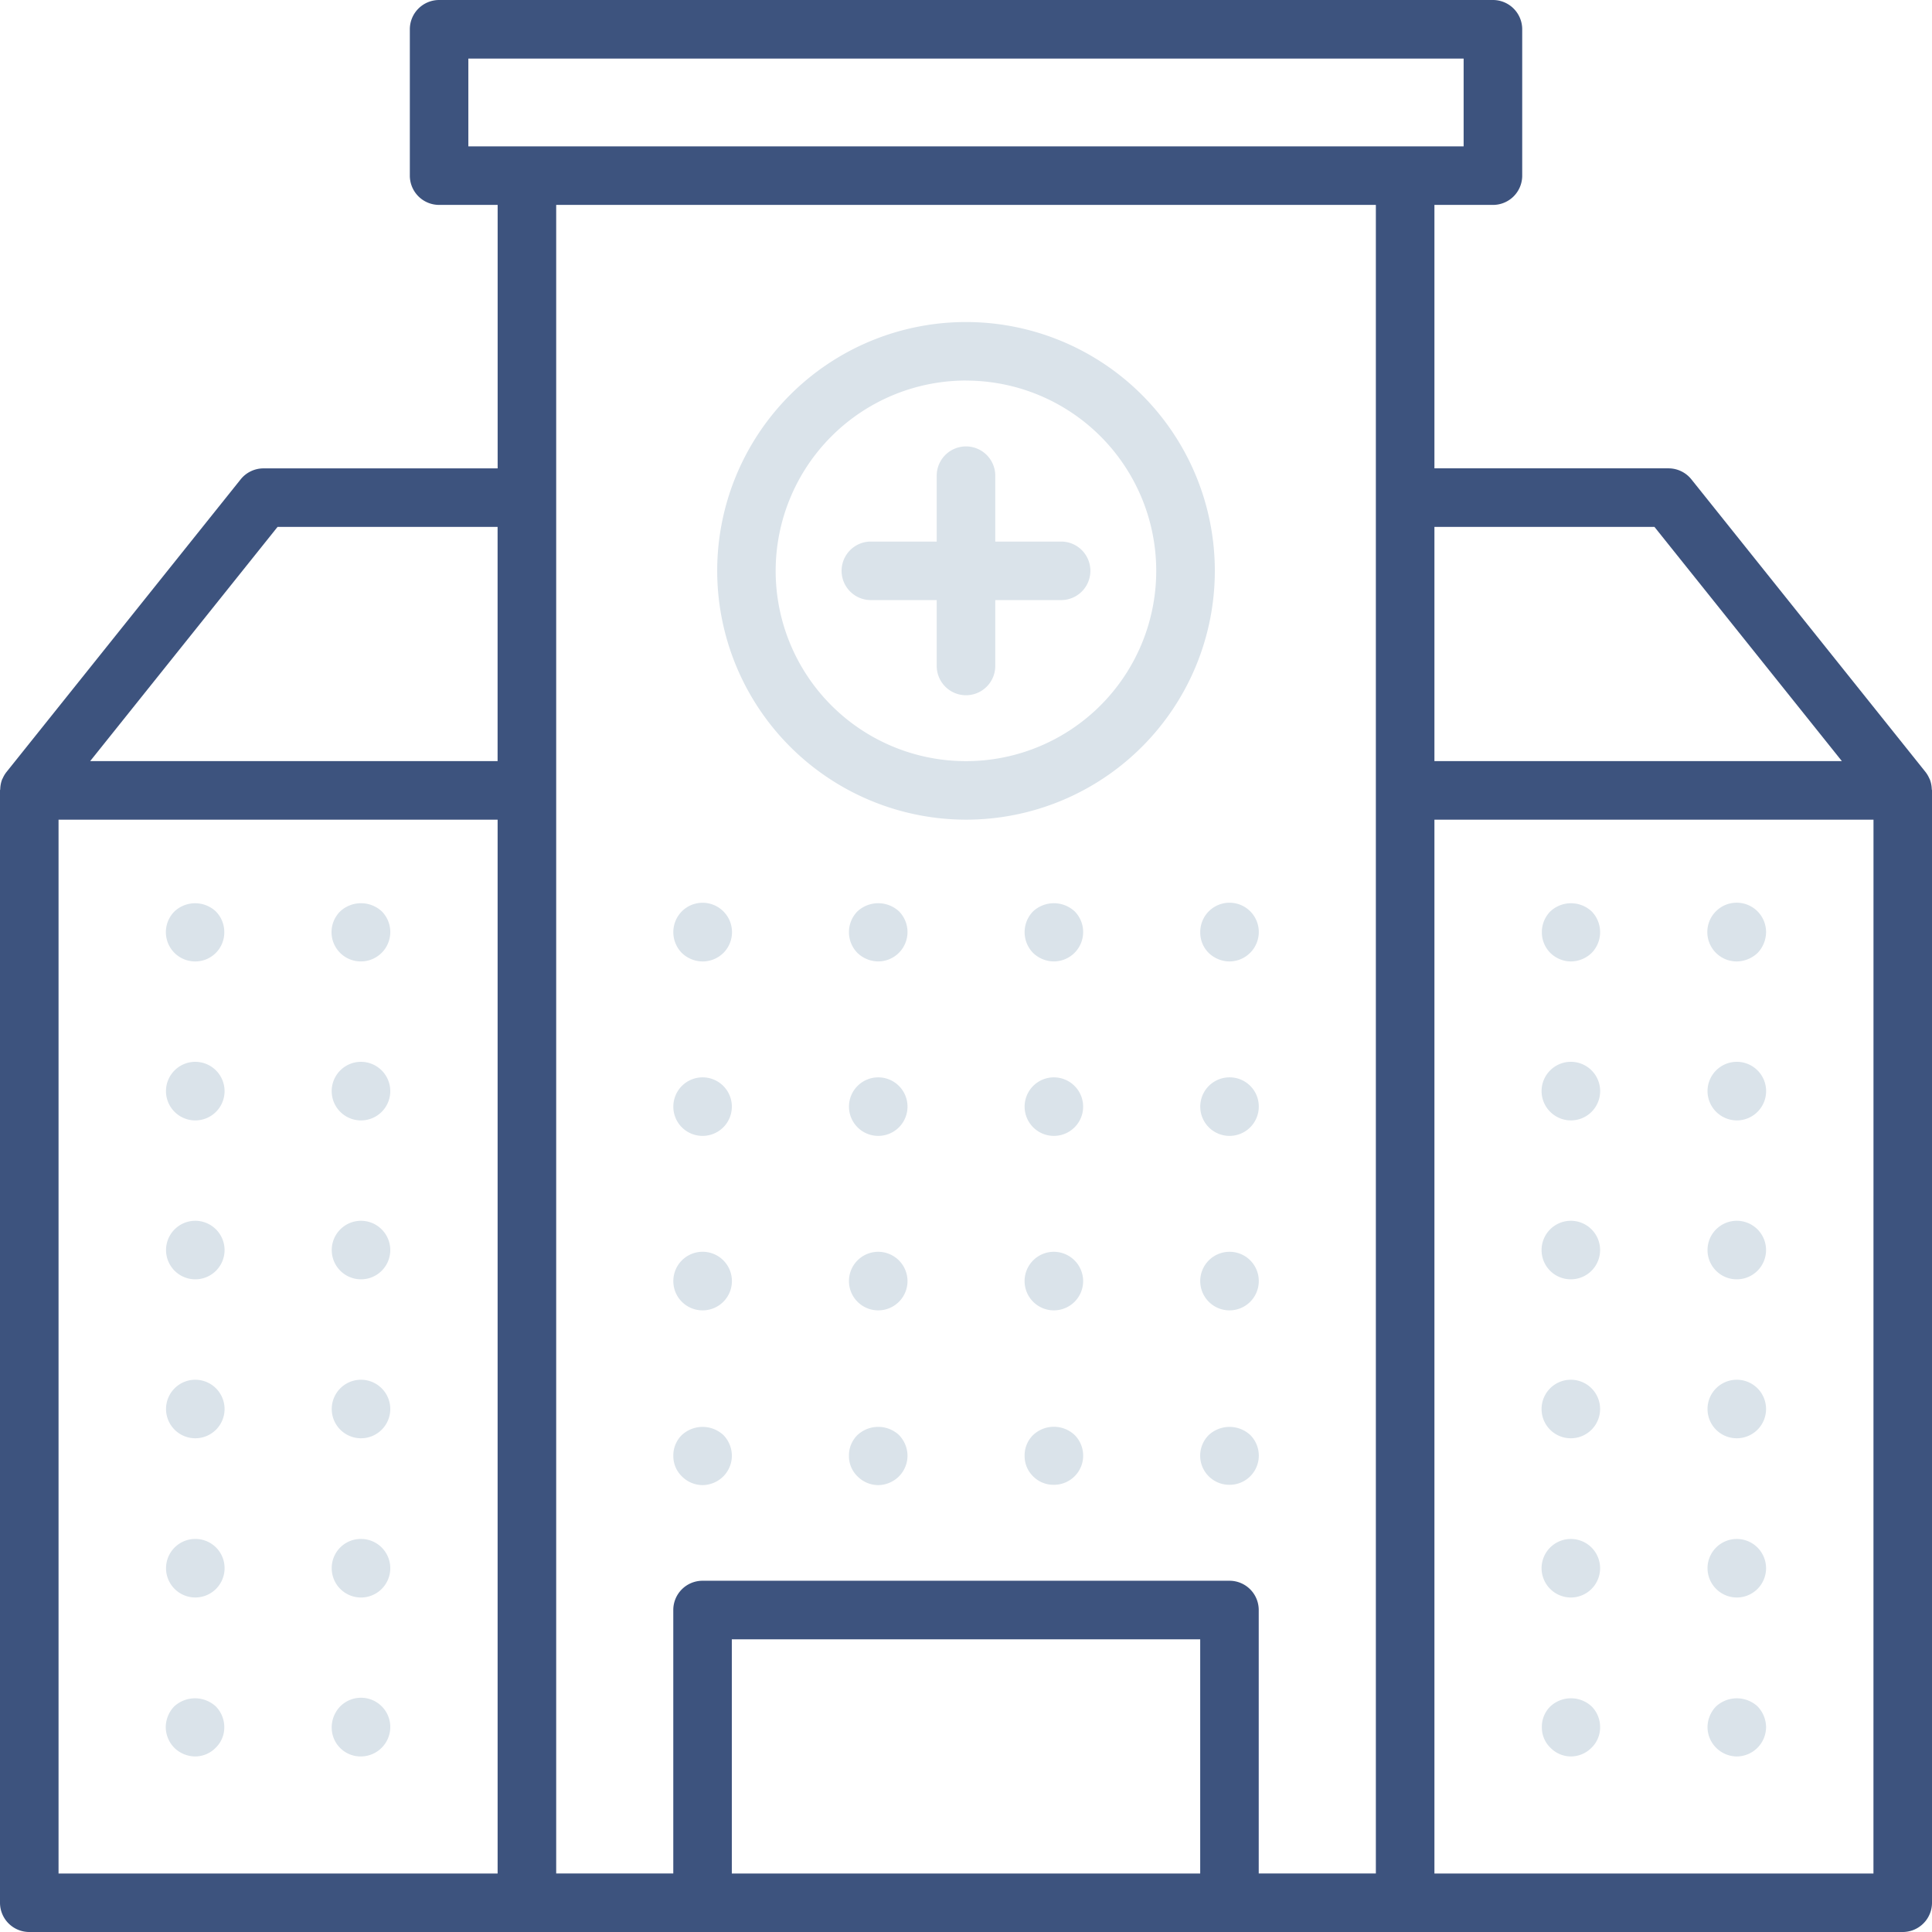 <svg id="Group_174" data-name="Group 174" xmlns="http://www.w3.org/2000/svg" xmlns:xlink="http://www.w3.org/1999/xlink" width="140.48" height="140.48" viewBox="0 0 140.48 140.48">
  <defs>
    <clipPath id="clip-path">
      <rect id="Rectangle_574" data-name="Rectangle 574" width="140.48" height="140.48" fill="none"/>
    </clipPath>
  </defs>
  <g id="Group_173" data-name="Group 173" clip-path="url(#clip-path)">
    <path id="Path_337" data-name="Path 337" d="M140.463,57.382a2.126,2.126,0,0,0-.149-.729c-.009-.023-.023-.034-.031-.057a2.188,2.188,0,0,0-.269-.455l-17.03-21.287a2.137,2.137,0,0,0-1.663-.8H104.3V14.9h4.254a2.126,2.126,0,0,0,2.129-2.126V2.13A2.13,2.13,0,0,0,108.551,0H31.928A2.131,2.131,0,0,0,29.8,2.13V12.773a2.128,2.128,0,0,0,2.13,2.126h4.255V34.057H19.158a2.13,2.13,0,0,0-1.661.8L.466,56.141a2.063,2.063,0,0,0-.272.46c-.008.018-.021.029-.03.049a2.125,2.125,0,0,0-.147.735c0,.028-.017.054-.017.085v80.881a2.129,2.129,0,0,0,2.128,2.129H138.35a2.13,2.13,0,0,0,2.13-2.129V57.47c0-.034-.017-.06-.017-.088M120.3,38.313l13.625,17.028H104.3V38.313ZM34.055,4.259h72.369v6.385H34.055ZM20.181,38.313h16V55.341H6.557ZM4.257,59.6H36.183v76.628H4.257ZM40.442,57.47V14.9h59.6V136.224H91.525V117.067A2.126,2.126,0,0,0,89.4,114.94H51.084a2.127,2.127,0,0,0-2.128,2.127v19.157H40.442ZM53.212,119.2H87.269v17.028H53.212Zm83.011,17.028H104.3V59.6h31.926Z" fill="#3d537e"/>
    <path id="Path_338" data-name="Path 338" d="M70.24,59.6A18.092,18.092,0,1,0,52.149,41.505,18.111,18.111,0,0,0,70.24,59.6m0-31.927A13.836,13.836,0,1,1,56.4,41.505,13.852,13.852,0,0,1,70.24,27.669" fill="#dae3ea"/>
    <path id="Path_339" data-name="Path 339" d="M63.322,43.634h4.789v4.79a2.128,2.128,0,0,0,4.257,0v-4.79h4.788a2.128,2.128,0,1,0,0-4.256H72.368v-4.79a2.128,2.128,0,1,0-4.257,0v4.79H63.322a2.128,2.128,0,0,0,0,4.256" fill="#dae3ea"/>
    <path id="Path_340" data-name="Path 340" d="M14.181,69.909a2.11,2.11,0,0,0,2.127-2.132,2.136,2.136,0,0,0-.618-1.509,2.2,2.2,0,0,0-3,0,2.13,2.13,0,0,0,1.492,3.641" fill="#dae3ea"/>
    <path id="Path_341" data-name="Path 341" d="M14.181,111.9a2.128,2.128,0,1,0,2.148,2.129,2.12,2.12,0,0,0-2.148-2.129" fill="#dae3ea"/>
    <path id="Path_342" data-name="Path 342" d="M14.181,100.324a2.128,2.128,0,1,0,2.148,2.126,2.133,2.133,0,0,0-2.148-2.126" fill="#dae3ea"/>
    <path id="Path_343" data-name="Path 343" d="M14.181,77.208a2.13,2.13,0,1,0,2.148,2.126,2.133,2.133,0,0,0-2.148-2.126" fill="#dae3ea"/>
    <path id="Path_344" data-name="Path 344" d="M14.181,88.766a2.128,2.128,0,1,0,2.148,2.127,2.133,2.133,0,0,0-2.148-2.127" fill="#dae3ea"/>
    <path id="Path_345" data-name="Path 345" d="M12.668,124.077a2.2,2.2,0,0,0-.616,1.512,2.17,2.17,0,0,0,.638,1.512,2.194,2.194,0,0,0,1.49.614,2.086,2.086,0,0,0,1.511-.64,2.049,2.049,0,0,0,.617-1.486,2.146,2.146,0,0,0-.617-1.512,2.232,2.232,0,0,0-3.023,0" fill="#dae3ea"/>
    <path id="Path_346" data-name="Path 346" d="M24.737,66.267a2.129,2.129,0,0,0,1.512,3.641,2.138,2.138,0,0,0,1.512-3.641,2.228,2.228,0,0,0-3.024,0" fill="#dae3ea"/>
    <path id="Path_347" data-name="Path 347" d="M26.249,77.208a2.13,2.13,0,1,0,2.129,2.126,2.134,2.134,0,0,0-2.129-2.126" fill="#dae3ea"/>
    <path id="Path_348" data-name="Path 348" d="M26.249,88.766a2.128,2.128,0,1,0,2.129,2.127,2.134,2.134,0,0,0-2.129-2.127" fill="#dae3ea"/>
    <path id="Path_349" data-name="Path 349" d="M26.249,111.9a2.116,2.116,0,0,0-2.129,2.106,2.129,2.129,0,1,0,2.129-2.106" fill="#dae3ea"/>
    <path id="Path_350" data-name="Path 350" d="M26.249,100.324a2.128,2.128,0,1,0,2.129,2.126,2.133,2.133,0,0,0-2.129-2.126" fill="#dae3ea"/>
    <path id="Path_351" data-name="Path 351" d="M24.737,124.077a2.2,2.2,0,0,0-.618,1.512,2.1,2.1,0,0,0,2.13,2.126,2.146,2.146,0,0,0,2.129-2.126,2.129,2.129,0,0,0-3.641-1.512" fill="#dae3ea"/>
    <path id="Path_352" data-name="Path 352" d="M114.24,69.909a2.2,2.2,0,0,0,1.491-.618,2.16,2.16,0,0,0,0-3.023,2.2,2.2,0,0,0-3,0,2.132,2.132,0,0,0-.618,1.509,2.109,2.109,0,0,0,.618,1.514,2.162,2.162,0,0,0,1.51.618" fill="#dae3ea"/>
    <path id="Path_353" data-name="Path 353" d="M114.24,116.158a2.128,2.128,0,1,0-2.149-2.127,2.135,2.135,0,0,0,2.149,2.127" fill="#dae3ea"/>
    <path id="Path_354" data-name="Path 354" d="M114.24,93.022a2.128,2.128,0,1,0-2.149-2.129,2.123,2.123,0,0,0,2.149,2.129" fill="#dae3ea"/>
    <path id="Path_355" data-name="Path 355" d="M114.24,104.58a2.128,2.128,0,1,0-2.149-2.129,2.124,2.124,0,0,0,2.149,2.129" fill="#dae3ea"/>
    <path id="Path_356" data-name="Path 356" d="M114.24,81.467a2.13,2.13,0,1,0-2.149-2.132,2.138,2.138,0,0,0,2.149,2.132" fill="#dae3ea"/>
    <path id="Path_357" data-name="Path 357" d="M112.729,124.077a2.066,2.066,0,0,0-.617,1.512,2.041,2.041,0,0,0,.617,1.486,2.082,2.082,0,0,0,1.51.64,2.115,2.115,0,0,0,1.491-.64,2.053,2.053,0,0,0,.617-1.486,2.116,2.116,0,0,0-.617-1.512,2.2,2.2,0,0,0-3,0" fill="#dae3ea"/>
    <path id="Path_358" data-name="Path 358" d="M126.286,69.909a2.255,2.255,0,0,0,1.512-.618,2.212,2.212,0,0,0,.617-1.514,2.136,2.136,0,1,0-2.129,2.132" fill="#dae3ea"/>
    <path id="Path_359" data-name="Path 359" d="M126.286,81.467a2.13,2.13,0,1,0-2.128-2.132,2.138,2.138,0,0,0,2.128,2.132" fill="#dae3ea"/>
    <path id="Path_360" data-name="Path 360" d="M126.286,93.022a2.128,2.128,0,1,0-2.128-2.129,2.122,2.122,0,0,0,2.128,2.129" fill="#dae3ea"/>
    <path id="Path_361" data-name="Path 361" d="M126.286,104.58a2.128,2.128,0,1,0-2.128-2.129,2.123,2.123,0,0,0,2.128,2.129" fill="#dae3ea"/>
    <path id="Path_362" data-name="Path 362" d="M126.286,116.158a2.128,2.128,0,1,0-2.128-2.127,2.135,2.135,0,0,0,2.128,2.127" fill="#dae3ea"/>
    <path id="Path_363" data-name="Path 363" d="M126.286,127.716a2.146,2.146,0,0,0,2.129-2.126,2.207,2.207,0,0,0-.617-1.512,2.231,2.231,0,0,0-3.022,0,2.195,2.195,0,0,0-.618,1.512,2.129,2.129,0,0,0,.618,1.486,2.155,2.155,0,0,0,1.51.64" fill="#dae3ea"/>
    <path id="Path_364" data-name="Path 364" d="M62.347,66.267a2.159,2.159,0,0,0,0,3.024,2.21,2.21,0,0,0,1.51.617,2.138,2.138,0,0,0,1.512-3.641,2.225,2.225,0,0,0-3.022,0" fill="#dae3ea"/>
    <path id="Path_365" data-name="Path 365" d="M63.858,91.021a2.129,2.129,0,1,0,2.129,2.127,2.135,2.135,0,0,0-2.129-2.127" fill="#dae3ea"/>
    <path id="Path_366" data-name="Path 366" d="M63.858,78.337a2.128,2.128,0,1,0,2.129,2.126,2.13,2.13,0,0,0-2.129-2.126" fill="#dae3ea"/>
    <path id="Path_367" data-name="Path 367" d="M62.347,104.345a2.075,2.075,0,0,0-.618,1.512,2.052,2.052,0,0,0,.618,1.489,2.132,2.132,0,0,0,1.51.64,2.174,2.174,0,0,0,1.512-.64,2.139,2.139,0,0,0,.618-1.489,2.174,2.174,0,0,0-.639-1.532,2.219,2.219,0,0,0-3,.02" fill="#dae3ea"/>
    <path id="Path_368" data-name="Path 368" d="M51.087,69.909a2.153,2.153,0,0,0,1.512-.618,2.137,2.137,0,0,0-3.022-3.023,2.157,2.157,0,0,0,0,3.023,2.2,2.2,0,0,0,1.51.618" fill="#dae3ea"/>
    <path id="Path_369" data-name="Path 369" d="M51.087,82.593a2.128,2.128,0,1,0-2.128-2.129,2.123,2.123,0,0,0,2.128,2.129" fill="#dae3ea"/>
    <path id="Path_370" data-name="Path 370" d="M51.087,95.279a2.13,2.13,0,1,0-2.128-2.132,2.123,2.123,0,0,0,2.128,2.132" fill="#dae3ea"/>
    <path id="Path_371" data-name="Path 371" d="M51.087,107.986a2.176,2.176,0,0,0,1.512-.64,2.138,2.138,0,0,0,.617-1.489,2.161,2.161,0,0,0-.617-1.512,2.225,2.225,0,0,0-3.022,0,2.071,2.071,0,0,0-.618,1.512,2.048,2.048,0,0,0,.618,1.489,2.13,2.13,0,0,0,1.51.64" fill="#dae3ea"/>
    <path id="Path_372" data-name="Path 372" d="M75.119,66.267a2.161,2.161,0,0,0,0,3.024,2.206,2.206,0,0,0,1.51.617,2.138,2.138,0,0,0,1.512-3.641,2.225,2.225,0,0,0-3.022,0" fill="#dae3ea"/>
    <path id="Path_373" data-name="Path 373" d="M76.629,91.021a2.129,2.129,0,1,0,2.129,2.127,2.137,2.137,0,0,0-2.129-2.127" fill="#dae3ea"/>
    <path id="Path_374" data-name="Path 374" d="M76.629,78.337a2.128,2.128,0,1,0,2.129,2.126,2.132,2.132,0,0,0-2.129-2.126" fill="#dae3ea"/>
    <path id="Path_375" data-name="Path 375" d="M75.119,104.345a2.066,2.066,0,0,0-.617,1.512,2.043,2.043,0,0,0,.617,1.489,2.072,2.072,0,0,0,1.51.617,2.121,2.121,0,0,0,1.512-3.618,2.2,2.2,0,0,0-3.022,0" fill="#dae3ea"/>
    <path id="Path_376" data-name="Path 376" d="M87.273,67.776a2.08,2.08,0,0,0,.617,1.516,2.206,2.206,0,0,0,1.511.617,2.144,2.144,0,0,0,2.129-2.133,2.129,2.129,0,0,0-3.64-1.508,2.13,2.13,0,0,0-.617,1.508" fill="#dae3ea"/>
    <path id="Path_377" data-name="Path 377" d="M89.4,78.337a2.128,2.128,0,1,0,2.129,2.126A2.117,2.117,0,0,0,89.4,78.337" fill="#dae3ea"/>
    <path id="Path_378" data-name="Path 378" d="M89.4,91.021a2.129,2.129,0,1,0,2.129,2.127A2.122,2.122,0,0,0,89.4,91.021" fill="#dae3ea"/>
    <path id="Path_379" data-name="Path 379" d="M87.89,104.345a2.118,2.118,0,0,0,1.51,3.618,2.121,2.121,0,0,0,1.512-3.618,2.225,2.225,0,0,0-3.022,0" fill="#dae3ea"/>
  </g>
</svg>
